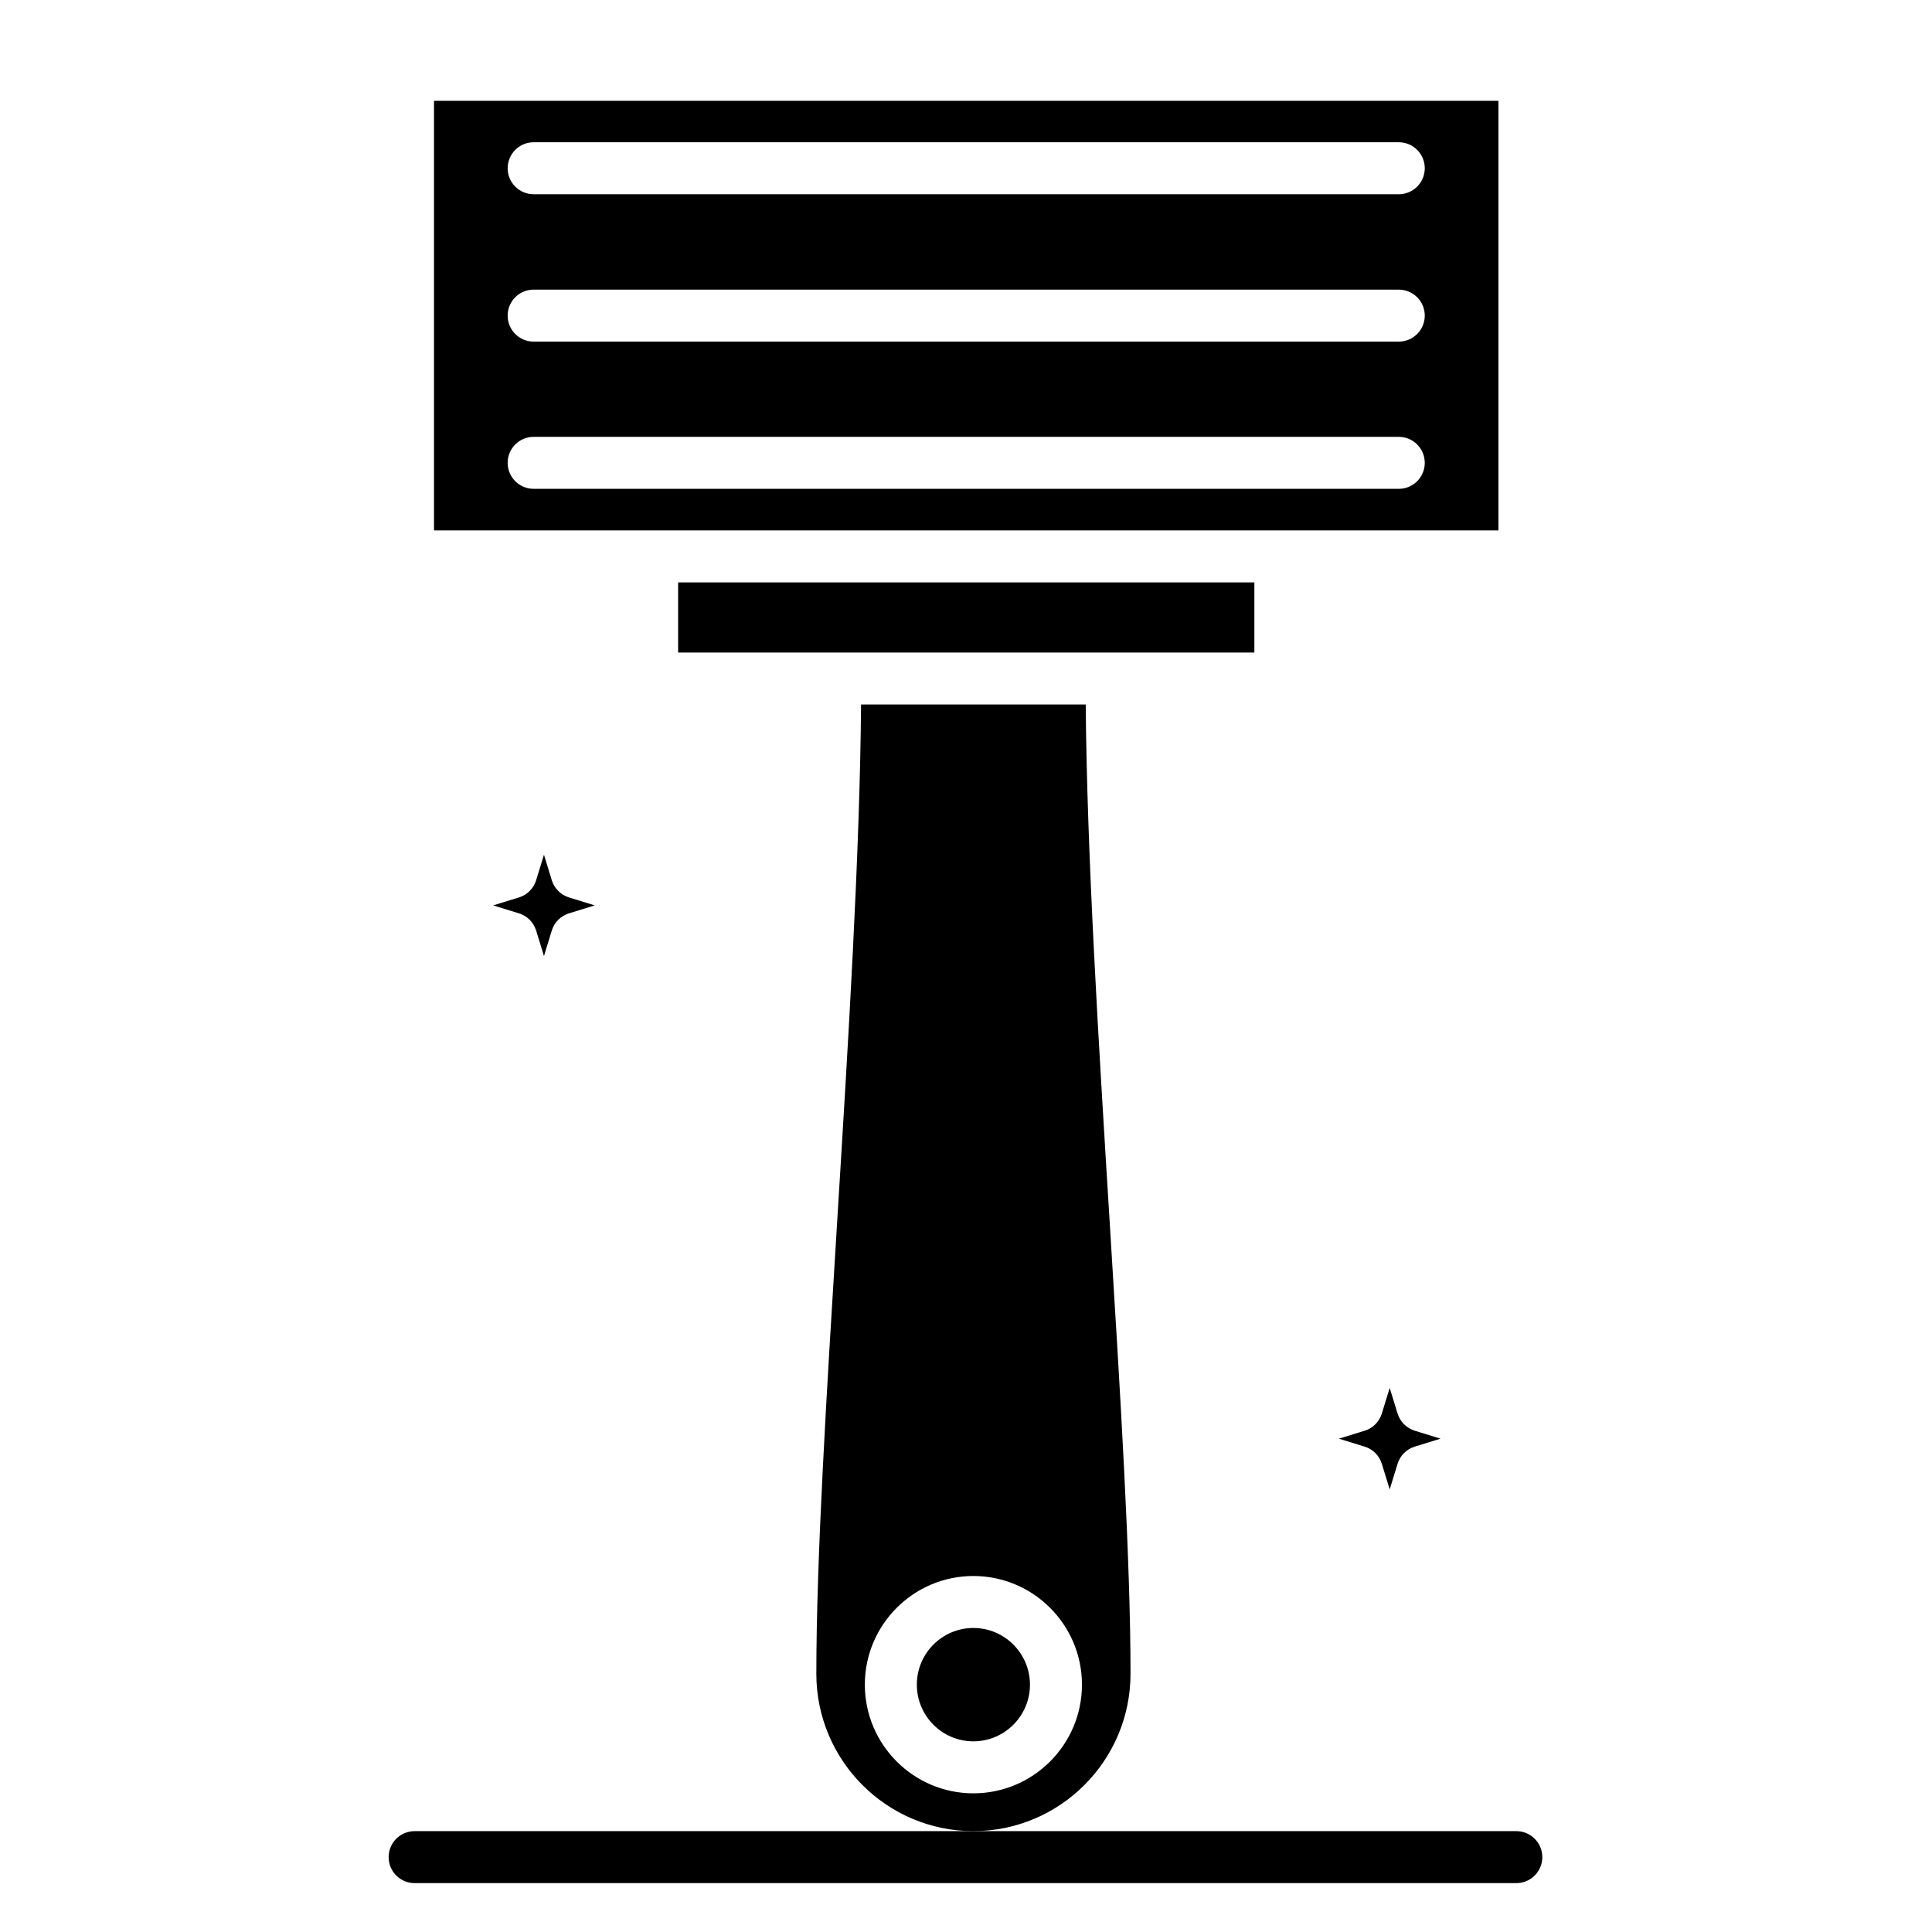 <?xml version="1.0" encoding="UTF-8"?>
<!-- Uploaded to: SVG Repo, www.svgrepo.com, Generator: SVG Repo Mixer Tools -->
<svg fill="#000000" width="800px" height="800px" version="1.1" viewBox="144 144 512 512" xmlns="http://www.w3.org/2000/svg">
 <g>
  <path d="m443.6 587.57c0-30.43-2.68-73.785-5.519-119.69-2.965-47.941-6.023-97.426-6.356-137.18h-59.531c-0.328 39.754-3.383 89.238-6.344 137.18-2.832 45.902-5.512 89.258-5.512 119.69 0 22.992 18.668 41.695 41.613 41.695 22.965 0 41.648-18.707 41.648-41.695zm-41.648 31.68c-15.855 0-28.758-12.918-28.758-28.797s12.898-28.797 28.758-28.797c15.867 0 28.777 12.918 28.777 28.797s-12.91 28.797-28.777 28.797z"/>
  <path d="m401.95 575.43c-8.262 0-14.98 6.738-14.98 15.023 0 8.281 6.723 15.02 14.98 15.02 8.273 0 15-6.738 15-15.02s-6.727-15.023-15-15.023z"/>
  <path d="m483.3 284.56h57.801v-113.84h-282.09v113.84zm-197.88-102.86h229.27c3.805 0 6.887 3.082 6.887 6.887 0 3.805-3.082 6.887-6.887 6.887h-229.27c-3.805 0-6.887-3.082-6.887-6.887 0-3.801 3.082-6.887 6.887-6.887zm0 39.055h229.27c3.805 0 6.887 3.082 6.887 6.887 0 3.805-3.082 6.887-6.887 6.887h-229.27c-3.805 0-6.887-3.082-6.887-6.887 0-3.805 3.082-6.887 6.887-6.887zm-6.887 45.902c0-3.805 3.082-6.887 6.887-6.887h229.27c3.805 0 6.887 3.082 6.887 6.887 0 3.805-3.082 6.887-6.887 6.887h-229.27c-3.805 0-6.887-3.086-6.887-6.887z"/>
  <path d="m290.23 377.27-2.074-6.758-2.074 6.758c-0.672 2.184-2.375 3.891-4.559 4.562l-6.832 2.106 6.832 2.106c2.18 0.672 3.887 2.379 4.559 4.562l2.074 6.758 2.074-6.758c0.672-2.184 2.375-3.891 4.559-4.562l6.832-2.106-6.832-2.106c-2.184-0.676-3.891-2.383-4.559-4.562z"/>
  <path d="m514.37 518.6-2.086-6.785-2.082 6.781c-0.672 2.184-2.375 3.891-4.559 4.562l-6.832 2.106 6.832 2.106c2.18 0.672 3.887 2.379 4.559 4.562l2.082 6.781 2.086-6.785c0.672-2.18 2.375-3.887 4.555-4.559l6.828-2.106-6.828-2.106c-2.18-0.676-3.883-2.379-4.555-4.559z"/>
  <path d="m365.34 316.93h111.08v-18.586h-152.71v18.586z"/>
  <path d="m545.84 629.27h-291.96c-3.805 0-6.887 3.082-6.887 6.887 0 3.805 3.082 6.887 6.887 6.887h291.96c3.805 0 6.887-3.082 6.887-6.887 0.004-3.801-3.082-6.887-6.887-6.887z"/>
 </g>
</svg>